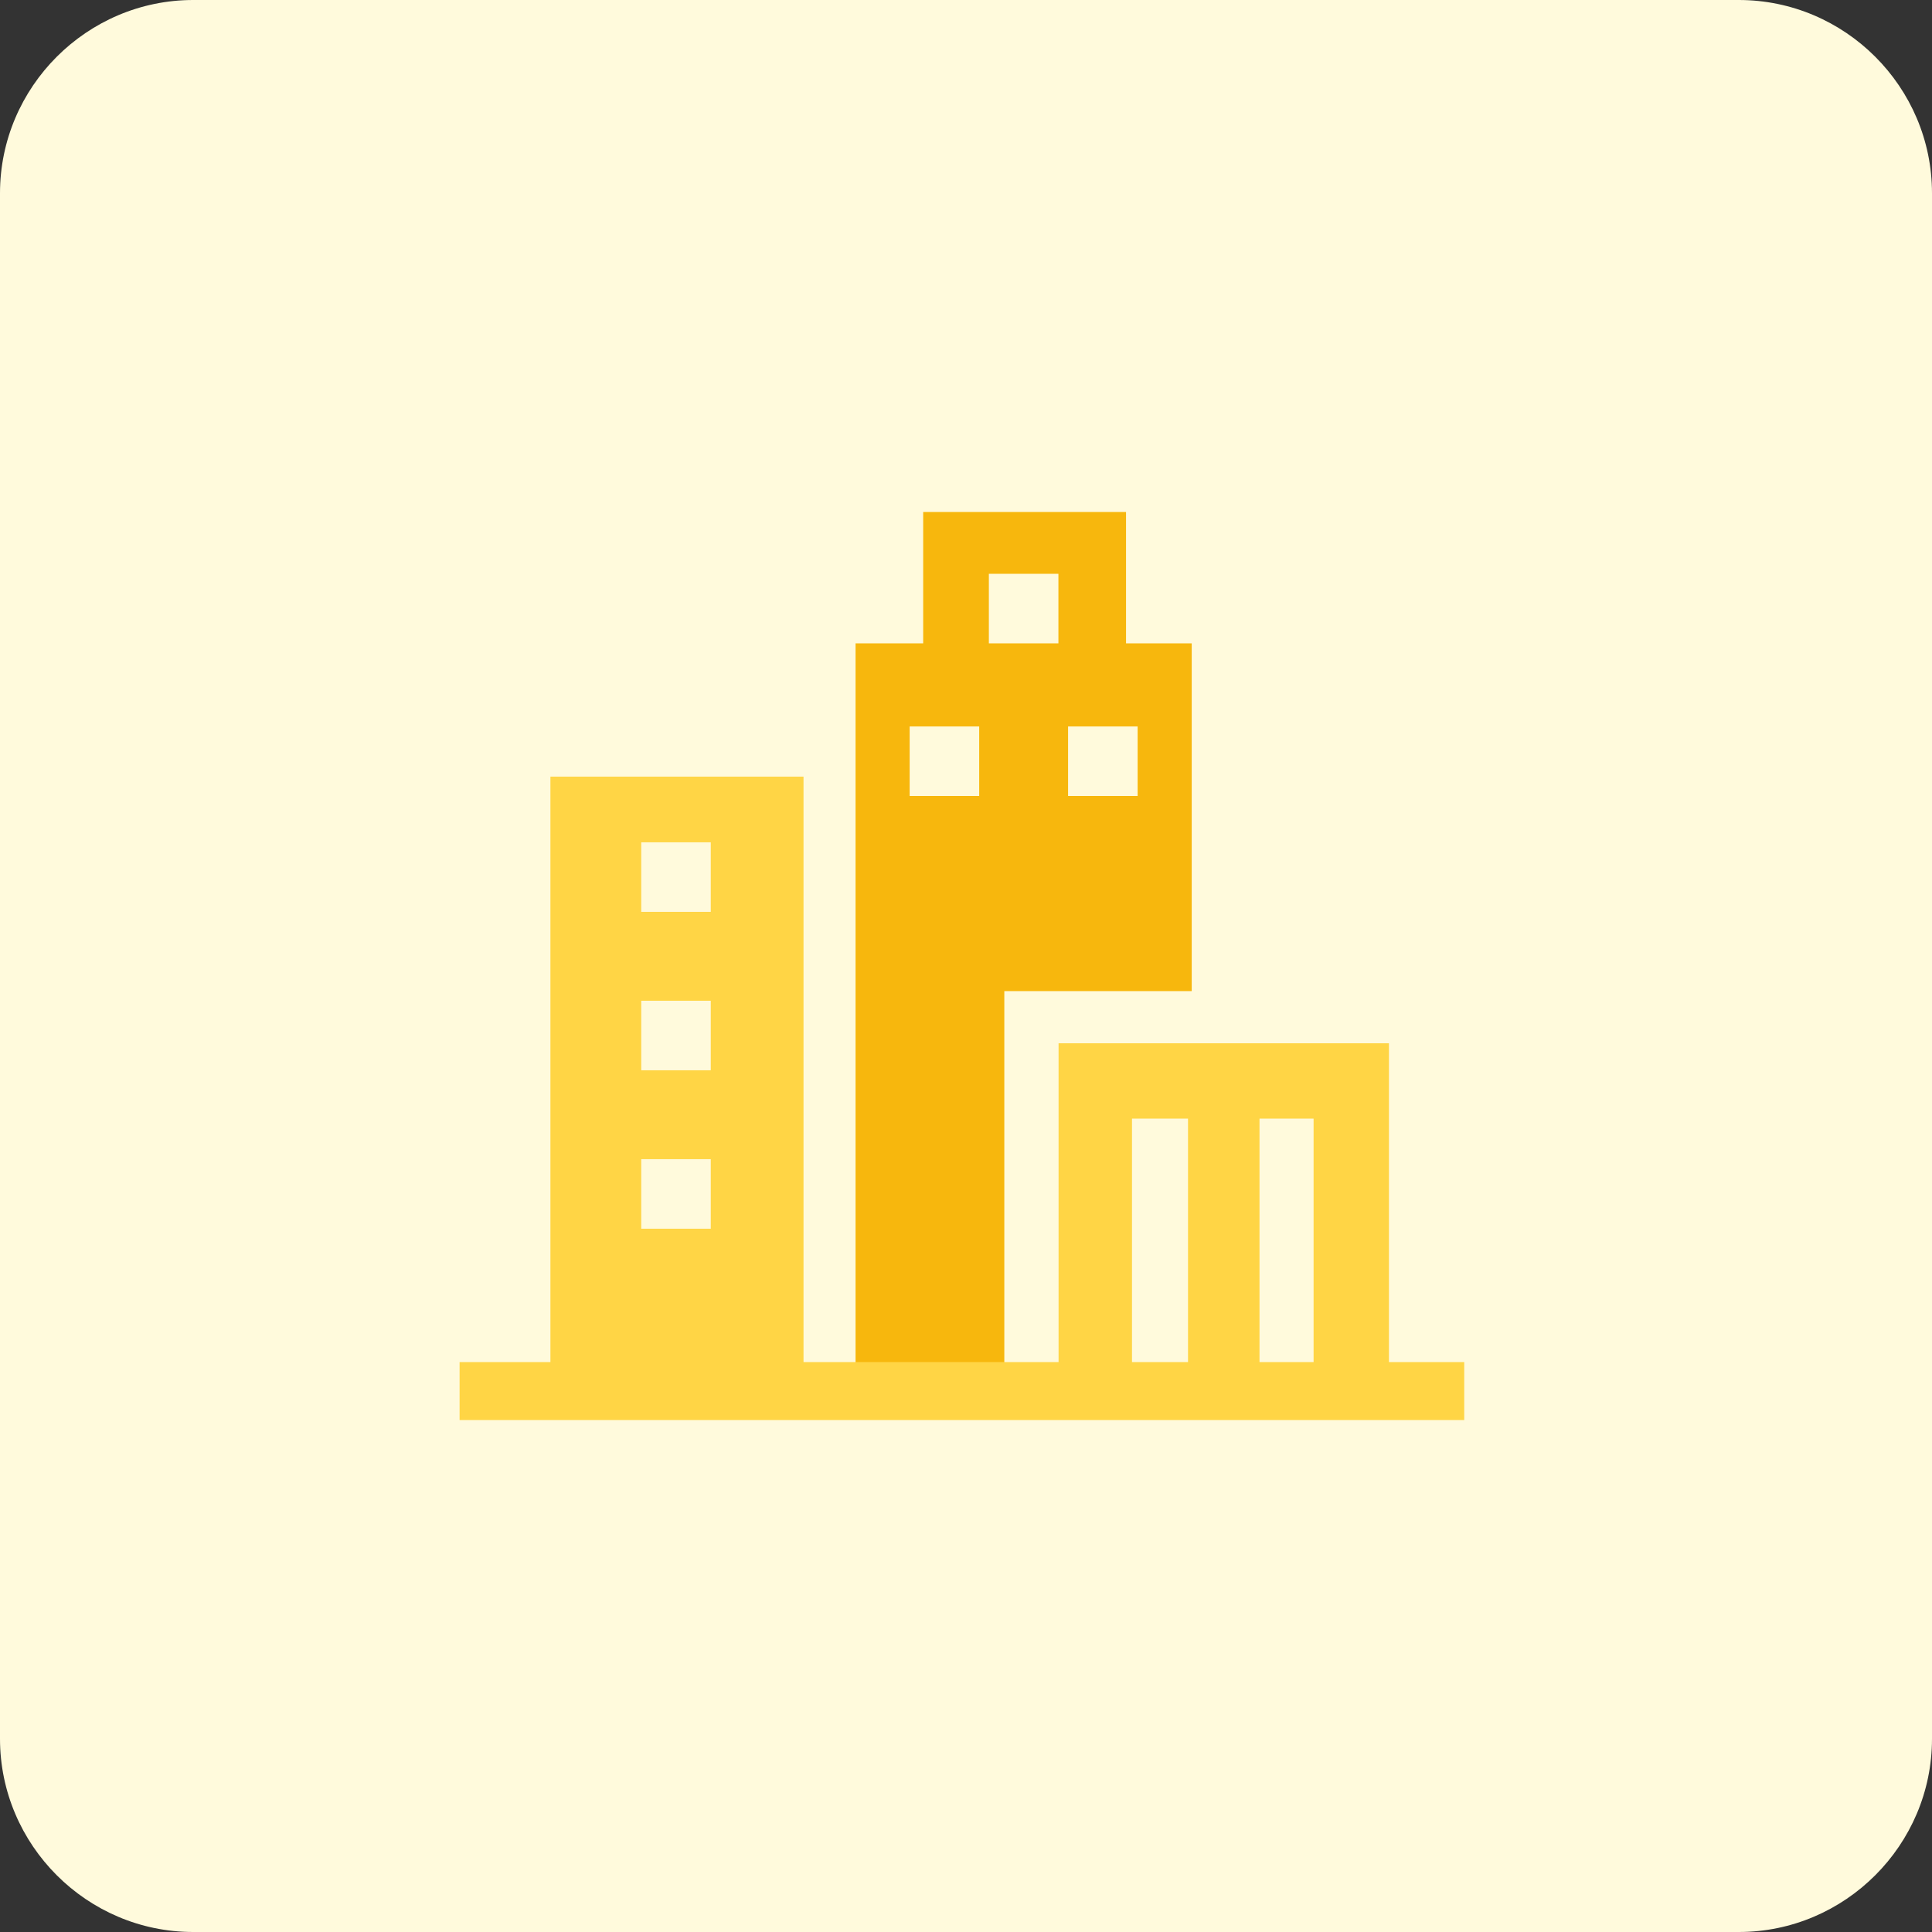<svg width="60" height="60" viewBox="0 0 60 60" fill="none" xmlns="http://www.w3.org/2000/svg">
<rect x="0" y="0" width="60" height="60" fill="#333333" stroke="none"/>
<g id="Group 29779">
<path id="Vector" d="M6 0H54C57.3 0 60 2.7 60 6V54C60 57.3 57.3 60 54 60H6C2.7 60 0 57.3 0 54V6C0 2.7 2.7 0 6 0Z" fill="#FFFADC"/>
<g id="Group 29778">
<path id="Vector_2" d="M17.094 24.119V42.719H24.954V24.119H17.094ZM22.074 38.159H19.914V35.999H22.074V38.159ZM22.074 33.239H19.914V31.079H22.074V33.239ZM22.074 28.319H19.914V26.159H22.074V28.319Z" fill="#FFD545"/>
<path id="Vector_3" d="M34.97 19.98V15.9H28.67V19.98H26.57V42.72H31.19V30.78H37.01V19.98H34.97ZM30.41 24.72H28.25V22.56H30.41V24.72ZM32.87 19.98H30.71V17.82H32.87V19.98ZM35.33 24.72H33.17V22.56H35.33V24.72Z" fill="#F7B70D"/>
<path id="Vector_4" d="M32.875 32.4V42.72H35.155V34.74H36.895V42.72H39.115V34.74H40.795V42.72H43.135V32.4H32.875Z" fill="#FFD545"/>
<path id="Vector_5" d="M45.473 42.301H14.273V44.101H45.473V42.301Z" fill="#FFD545"/>
</g>
</g>
</svg>
